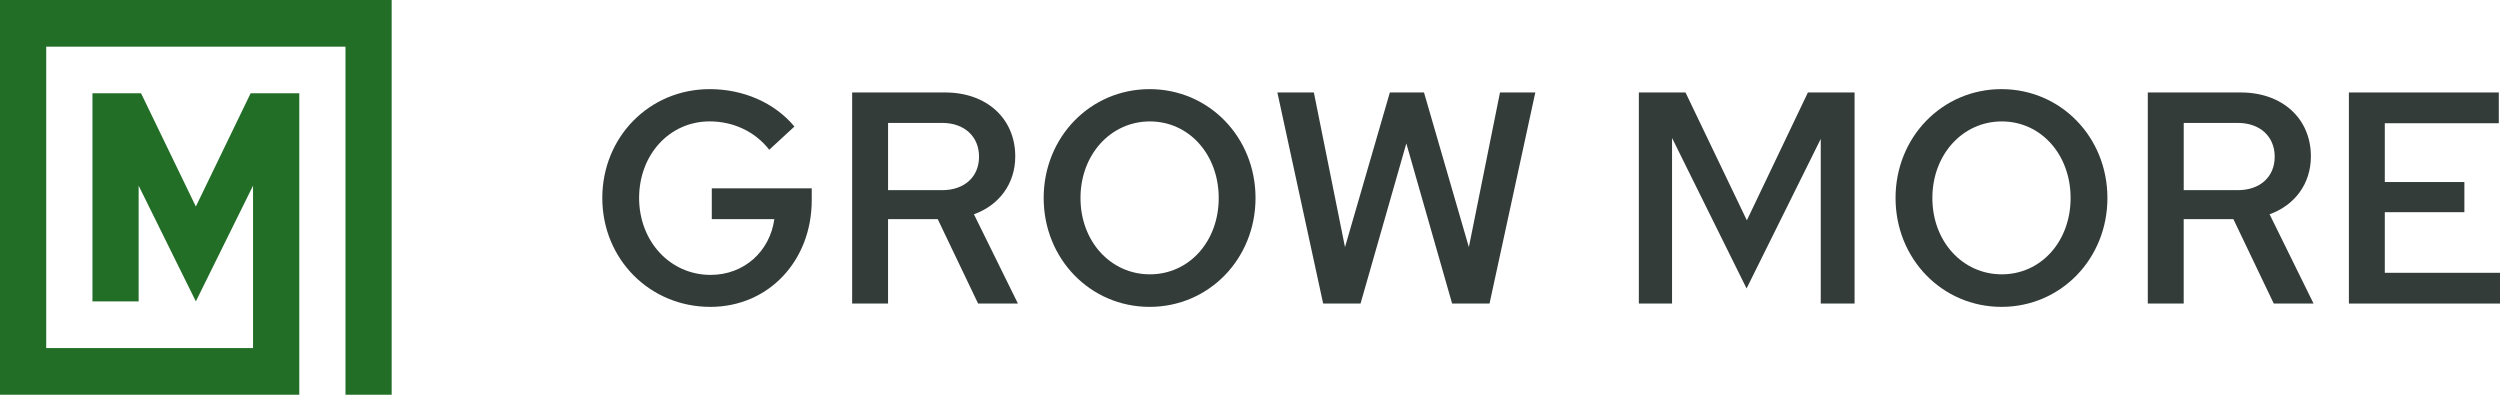 <svg width="190" height="30" viewBox="0 0 190 30" fill="none" xmlns="http://www.w3.org/2000/svg">
<g id="Logo-Grow" clip-path="url(#clip0_4661_13048)">
<path id="Vector" d="M19.049 7.088L14.884 15.696L10.72 7.088H7.026V22.906H10.537V14.111L14.884 22.906L19.231 14.111V26.455H3.512V3.545H26.257V30H29.767V0H0V30H22.745V7.088H19.049Z" fill="#226E27"/>
<g id="Group">
<path id="Vector_2" d="M53.985 23.322C49.367 23.322 45.775 19.677 45.775 15.048C45.775 10.419 49.345 6.774 53.94 6.774C56.464 6.774 58.852 7.783 60.375 9.617L58.464 11.381C57.372 9.983 55.713 9.226 53.938 9.226C50.868 9.226 48.572 11.77 48.572 15.048C48.572 18.326 50.915 20.892 54.007 20.892C56.553 20.892 58.511 19.106 58.85 16.652H54.096V14.315H61.692V15.21C61.692 19.816 58.417 23.323 53.983 23.323L53.985 23.322Z" fill="#333C39"/>
<path id="Vector_3" d="M64.765 7.028H71.837C74.976 7.028 77.159 8.999 77.159 11.886C77.159 13.971 75.93 15.598 74.019 16.286L77.362 23.07H74.336L71.266 16.652H67.492V23.07H64.763V7.028H64.765ZM67.493 9.342V14.452H71.609C73.293 14.452 74.407 13.443 74.407 11.909C74.407 10.374 73.293 9.342 71.609 9.342H67.493Z" fill="#333C39"/>
<path id="Vector_4" d="M87.37 23.322C82.868 23.322 79.319 19.677 79.319 15.048C79.319 10.419 82.866 6.774 87.37 6.774C91.873 6.774 95.42 10.419 95.42 15.048C95.42 19.677 91.873 23.322 87.37 23.322ZM87.392 9.228C84.413 9.228 82.117 11.749 82.117 15.05C82.117 18.351 84.413 20.849 87.392 20.849C90.371 20.849 92.623 18.351 92.623 15.05C92.623 11.749 90.371 9.228 87.392 9.228Z" fill="#333C39"/>
<path id="Vector_5" d="M100.56 23.07L97.08 7.026H99.853L102.219 18.783L105.63 7.026H108.223L111.634 18.783L114 7.026H116.684L113.204 23.07H110.361L106.881 10.9L103.401 23.07H100.558H100.56Z" fill="#333C39"/>
<path id="Vector_6" d="M127.076 10.488V23.07H124.552V7.028H128.099L132.761 16.746L137.401 7.028H140.948V23.071H138.377V10.556L132.739 21.924L127.076 10.486V10.488Z" fill="#333C39"/>
<path id="Vector_7" d="M152.113 23.322C147.61 23.322 144.062 19.677 144.062 15.048C144.062 10.419 147.61 6.774 152.113 6.774C156.617 6.774 160.164 10.419 160.164 15.048C160.164 19.677 156.617 23.322 152.113 23.322ZM152.136 9.228C149.157 9.228 146.86 11.749 146.86 15.05C146.86 18.351 149.157 20.849 152.136 20.849C155.114 20.849 157.366 18.351 157.366 15.05C157.366 11.749 155.114 9.228 152.136 9.228Z" fill="#333C39"/>
<path id="Vector_8" d="M163.234 7.028H170.306C173.446 7.028 175.628 8.999 175.628 11.886C175.628 13.971 174.4 15.598 172.489 16.286L175.831 23.07H172.806L169.736 16.652H165.961V23.07H163.232V7.028H163.234ZM165.963 9.342V14.452H170.079C171.762 14.452 172.877 13.443 172.877 11.909C172.877 10.374 171.762 9.342 170.079 9.342H165.963Z" fill="#333C39"/>
<path id="Vector_9" d="M178.516 7.028H189.909V9.365H181.245V13.834H187.293V16.126H181.245V20.733H190V23.07H178.516V7.028Z" fill="#333C39"/>
</g>
</g>
<defs>
<clipPath id="clip0_4661_13048">
<rect width="190" height="30" fill="white"/>
</clipPath>
</defs>
</svg>

